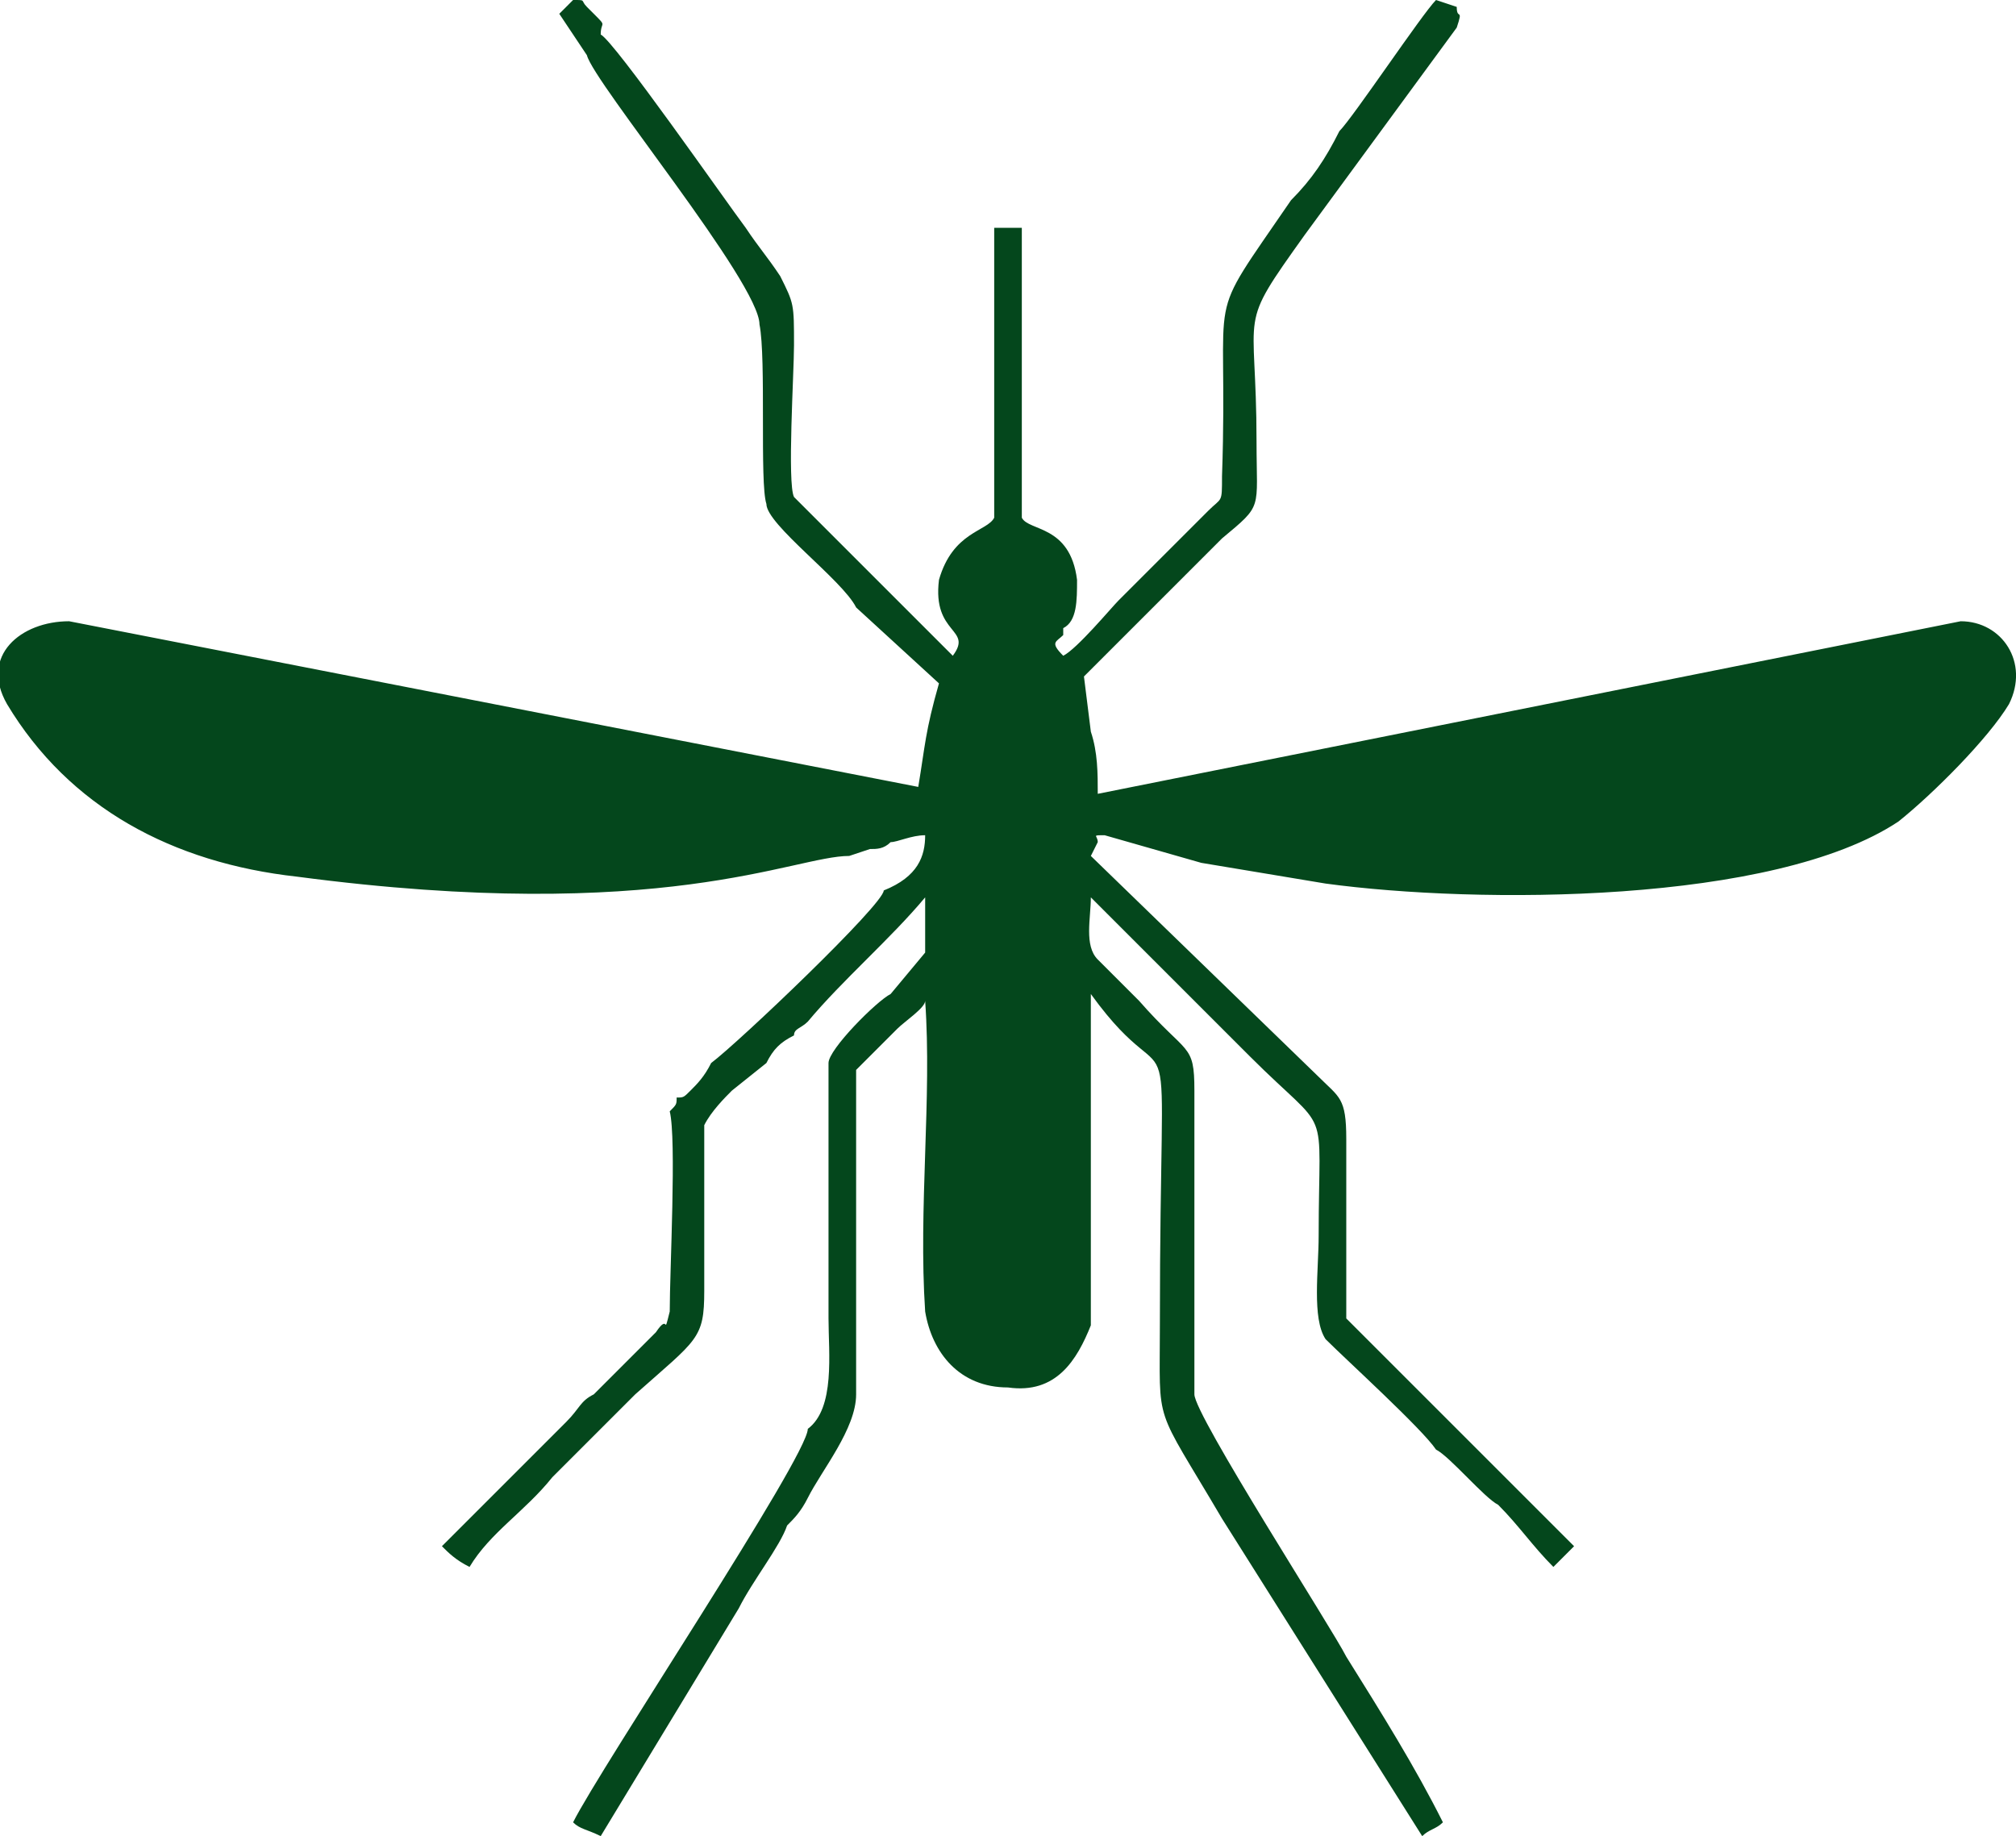 <?xml version="1.0" encoding="UTF-8"?>
<!DOCTYPE svg PUBLIC "-//W3C//DTD SVG 1.1//EN" "http://www.w3.org/Graphics/SVG/1.1/DTD/svg11.dtd">
<!-- Creator: CorelDRAW X7 -->
<svg xmlns="http://www.w3.org/2000/svg" xml:space="preserve" width="18.59mm" height="16.933mm" version="1.1" style="shape-rendering:geometricPrecision; text-rendering:geometricPrecision; image-rendering:optimizeQuality; fill-rule:evenodd; clip-rule:evenodd"
viewBox="0 0 292 266"
 xmlns:xlink="http://www.w3.org/1999/xlink">
 <defs>
  <style type="text/css">
   <![CDATA[
    .fil0 {fill:#04471C}
   ]]>
  </style>
 </defs>
 <g id="Layer_x0020_1">
  <path class="fil0" d="M124 88l12 11c-2,7 -2,9 -3,15l-123 -24c-7,0 -13,5 -9,12 9,15 24,23 42,25 53,7 72,-3 80,-3l3 -1c1,0 2,0 3,-1 1,0 3,-1 5,-1 0,3 -1,6 -6,8 0,2 -21,22 -25,25 -1,2 -2,3 -3,4 -1,1 -1,1 -2,1 0,1 0,1 -1,2 1,4 0,23 0,29 -1,4 0,0 -2,3l-9 9c-2,1 -2,2 -4,4l-15 15c-1,1 -1,1 -3,3 1,1 2,2 4,3 3,-5 8,-8 12,-13 4,-4 8,-8 12,-12 9,-8 10,-8 10,-15 0,-8 0,-16 0,-24 1,-2 3,-4 4,-5l5 -4c1,-2 2,-3 4,-4 0,-1 1,-1 2,-2 5,-6 12,-12 17,-18l0 8 -5 6c-2,1 -9,8 -9,10l0 37c0,5 1,13 -3,16 0,4 -30,49 -34,57 1,1 2,1 4,2l20 -33c2,-4 6,-9 7,-12 1,-1 2,-2 3,-4 2,-4 7,-10 7,-15l0 -47 6 -6c1,-1 4,-3 4,-4 1,14 -1,30 0,45 1,6 5,11 12,11 7,1 10,-4 12,-9l0 -48c13,18 10,-4 10,48 0,15 -1,11 9,28l29 46c1,-1 2,-1 3,-2 -4,-8 -9,-16 -14,-24 -2,-4 -22,-35 -22,-38l0 -44c0,-7 -1,-5 -8,-13 -2,-2 -5,-5 -6,-6 -2,-2 -1,-6 -1,-9l14 14c2,2 7,7 9,9 12,12 10,6 10,26 0,5 -1,12 1,15 3,3 14,13 16,16 2,1 7,7 9,8 3,3 5,6 8,9l3 -3 -33 -33c0,-9 0,-18 0,-26 0,-6 -1,-6 -4,-9l-33 -32 1 -2c0,-1 -1,-1 1,-1l14 4c6,1 12,2 18,3 22,3 65,3 83,-9 5,-4 13,-12 16,-17 3,-6 -1,-12 -7,-12l-125 25c0,-3 0,-6 -1,-9l-1 -8 1 -1 19 -19c6,-5 5,-4 5,-14 0,-20 -3,-16 7,-30l22 -30c1,-3 0,-1 0,-3l-3 -1c-2,2 -12,17 -14,19 -2,4 -4,7 -7,10 -13,19 -9,11 -10,40 0,4 0,3 -2,5l-13 13c-1,1 -6,7 -8,8 -2,-2 -1,-2 0,-3 0,-1 0,-1 0,-1 2,-1 2,-4 2,-7 -1,-8 -7,-7 -8,-9l0 -42 -4 0 0 42c-1,2 -6,2 -8,9 -1,8 5,7 2,11l-23 -23c-1,-2 0,-18 0,-22 0,-6 0,-6 -2,-10 -2,-3 -3,-4 -5,-7 -3,-4 -19,-27 -21,-28 0,-2 1,-1 -1,-3 0,0 -1,-1 -1,-1 -1,-1 0,-1 -2,-1l-2 2 4 6c1,4 25,33 25,39 1,5 0,23 1,26 0,3 11,11 13,15z"/>
 </g>
</svg>

